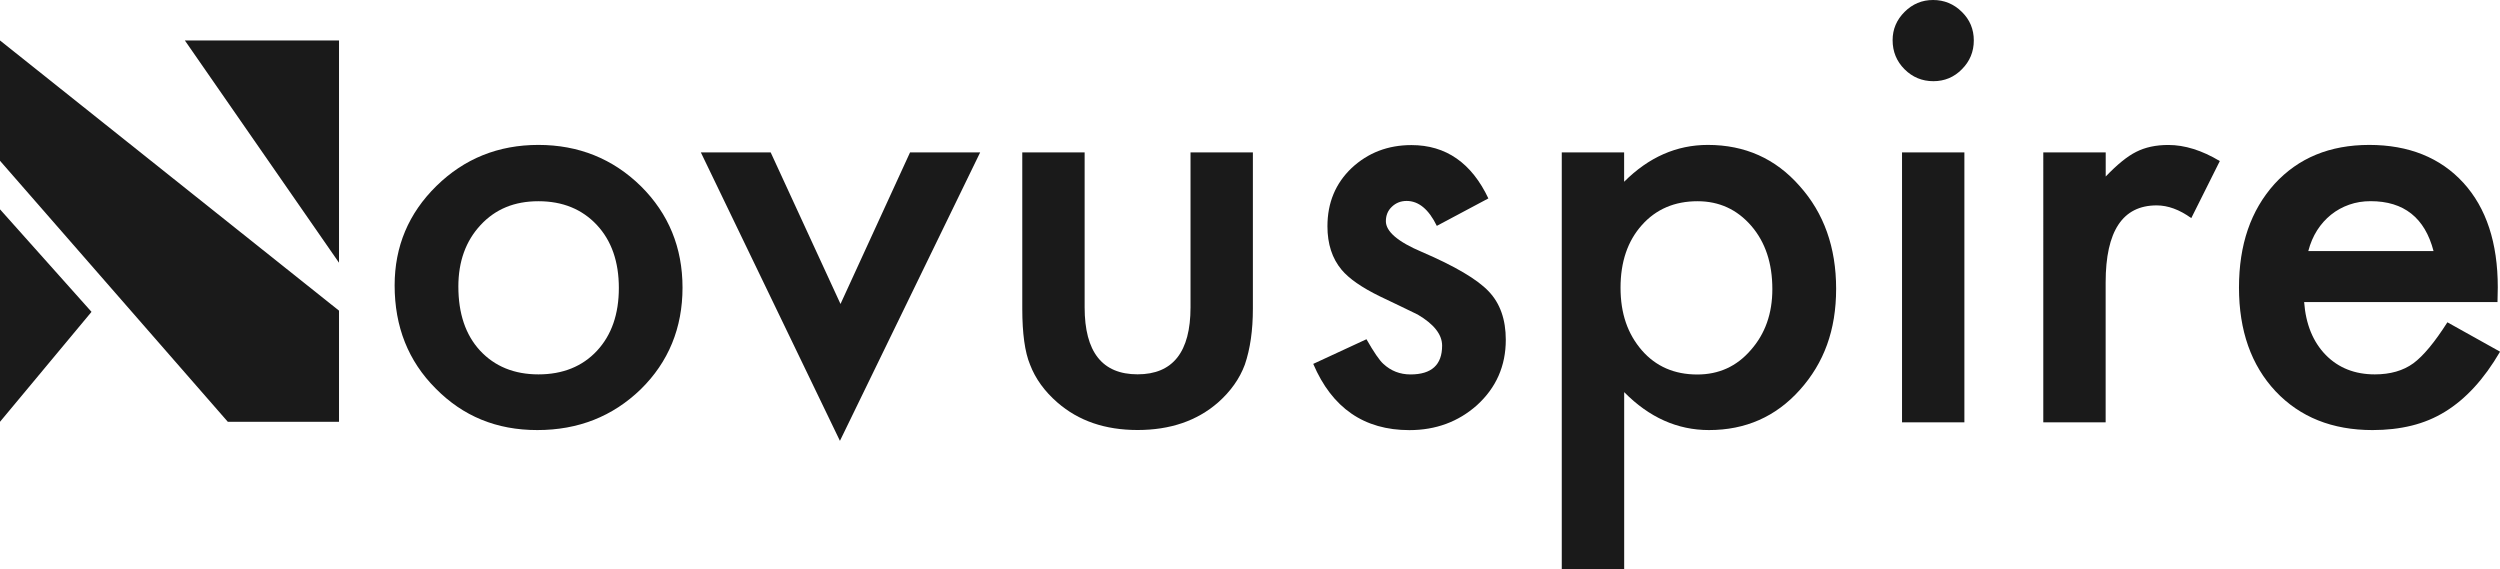 <?xml version="1.0" encoding="UTF-8"?>
<svg id="Layer_2" data-name="Layer 2" xmlns="http://www.w3.org/2000/svg" viewBox="0 0 438.19 99.76">
  <defs>
    <style>
      .cls-1 {
        fill: #1a1a1a;
      }
    </style>
  </defs>
  <g id="Layer_1-2" data-name="Layer 1">
    <g>
      <g>
        <polygon class="cls-1" points="0 36.69 0 73.93 16.04 54.66 0 36.69"/>
        <polygon class="cls-1" points="0 28.18 0 7.09 59.42 54.45 59.42 73.93 39.93 73.93 0 28.18"/>
        <polygon class="cls-1" points="32.4 7.09 59.42 46.05 59.42 7.09 32.4 7.09"/>
      </g>
      <g>
        <path class="cls-1" d="M69.17,50.03c0-6.83,2.44-12.64,7.33-17.44,4.89-4.79,10.85-7.19,17.87-7.19s13.05,2.41,17.97,7.24c4.86,4.83,7.29,10.75,7.29,17.78s-2.44,13.03-7.33,17.82c-4.92,4.76-10.96,7.14-18.12,7.14s-13.03-2.43-17.82-7.29c-4.79-4.79-7.19-10.81-7.19-18.07Zm11.17,.19c0,4.73,1.26,8.47,3.79,11.22,2.59,2.79,6.01,4.18,10.25,4.18s7.69-1.38,10.25-4.13c2.56-2.75,3.84-6.43,3.84-11.02s-1.28-8.27-3.84-11.02c-2.59-2.78-6.01-4.18-10.25-4.18s-7.56,1.39-10.15,4.18c-2.59,2.79-3.89,6.38-3.89,10.78Z"/>
        <path class="cls-1" d="M135.08,26.71l12.24,26.57,12.19-26.57h12.29l-24.58,50.56-24.38-50.56h12.24Z"/>
        <path class="cls-1" d="M190.11,26.71v27.15c0,7.84,3.09,11.75,9.28,11.75s9.28-3.92,9.28-11.75V26.71h10.93v27.39c0,3.79-.47,7.06-1.41,9.81-.91,2.46-2.48,4.68-4.71,6.65-3.69,3.21-8.39,4.81-14.09,4.81s-10.34-1.6-14.04-4.81c-2.27-1.97-3.87-4.19-4.81-6.65-.91-2.2-1.36-5.47-1.36-9.81V26.71h10.93Z"/>
        <path class="cls-1" d="M260.87,34.78l-9.03,4.81c-1.42-2.91-3.19-4.37-5.29-4.37-1,0-1.86,.33-2.57,1-.71,.66-1.07,1.51-1.07,2.55,0,1.81,2.1,3.61,6.31,5.39,5.79,2.49,9.7,4.79,11.7,6.9,2.01,2.1,3.01,4.94,3.01,8.5,0,4.57-1.68,8.39-5.05,11.46-3.27,2.91-7.22,4.37-11.85,4.37-7.93,0-13.55-3.87-16.85-11.61l9.33-4.32c1.29,2.27,2.28,3.71,2.96,4.32,1.33,1.23,2.91,1.85,4.76,1.85,3.69,0,5.54-1.68,5.54-5.05,0-1.94-1.42-3.76-4.27-5.44-1.1-.55-2.2-1.08-3.3-1.6-1.1-.52-2.22-1.05-3.35-1.6-3.17-1.55-5.41-3.11-6.7-4.66-1.65-1.97-2.48-4.52-2.48-7.62,0-4.11,1.41-7.51,4.23-10.2,2.88-2.69,6.38-4.03,10.49-4.03,6.05,0,10.55,3.13,13.5,9.37Z"/>
        <path class="cls-1" d="M284.67,99.76h-10.93V26.71h10.93v5.15c4.31-4.31,9.2-6.46,14.67-6.46,6.51,0,11.87,2.4,16.08,7.19,4.27,4.76,6.41,10.77,6.41,18.02s-2.12,13-6.36,17.73c-4.21,4.7-9.52,7.04-15.93,7.04-5.54,0-10.49-2.22-14.86-6.65v31.04Zm25.98-49.1c0-4.53-1.23-8.22-3.69-11.07-2.49-2.88-5.63-4.32-9.42-4.32-4.02,0-7.27,1.39-9.76,4.18-2.49,2.79-3.74,6.44-3.74,10.98s1.25,8.1,3.74,10.98c2.46,2.82,5.7,4.23,9.71,4.23,3.79,0,6.91-1.42,9.37-4.27,2.53-2.85,3.79-6.41,3.79-10.69Z"/>
        <path class="cls-1" d="M331.73,7.04c0-1.91,.7-3.56,2.09-4.95,1.39-1.39,3.06-2.09,5-2.09s3.66,.7,5.05,2.09c1.39,1.36,2.09,3.03,2.09,5s-.7,3.66-2.09,5.05c-1.36,1.39-3.03,2.09-5,2.09s-3.66-.7-5.05-2.09c-1.39-1.39-2.09-3.09-2.09-5.1Zm12.58,19.67v47.31h-10.93V26.71h10.93Z"/>
        <path class="cls-1" d="M358.15,26.71h10.93v4.23c2.01-2.1,3.79-3.55,5.34-4.32,1.59-.81,3.46-1.21,5.63-1.21,2.88,0,5.89,.94,9.03,2.82l-5,10c-2.07-1.49-4.1-2.23-6.07-2.23-5.96,0-8.94,4.5-8.94,13.5v24.53h-10.93V26.71Z"/>
        <path class="cls-1" d="M437.76,52.94h-33.9c.29,3.89,1.55,6.98,3.79,9.28,2.23,2.27,5.1,3.4,8.6,3.4,2.72,0,4.97-.65,6.75-1.94,1.75-1.29,3.74-3.69,5.97-7.19l9.23,5.15c-1.42,2.43-2.93,4.51-4.52,6.24-1.59,1.73-3.29,3.16-5.1,4.27-1.81,1.12-3.77,1.93-5.88,2.45-2.11,.52-4.39,.78-6.85,.78-7.06,0-12.72-2.27-17-6.8-4.27-4.57-6.41-10.62-6.41-18.17s2.07-13.53,6.22-18.16c4.18-4.57,9.71-6.85,16.61-6.85s12.47,2.22,16.51,6.65c4.01,4.4,6.02,10.51,6.02,18.31l-.05,2.57Zm-11.22-8.94c-1.52-5.83-5.2-8.74-11.03-8.74-1.33,0-2.57,.2-3.74,.61-1.17,.41-2.23,.99-3.18,1.75s-1.77,1.68-2.45,2.74c-.68,1.07-1.2,2.28-1.55,3.64h21.95Z"/>
      </g>
    </g>
  </g>
</svg>